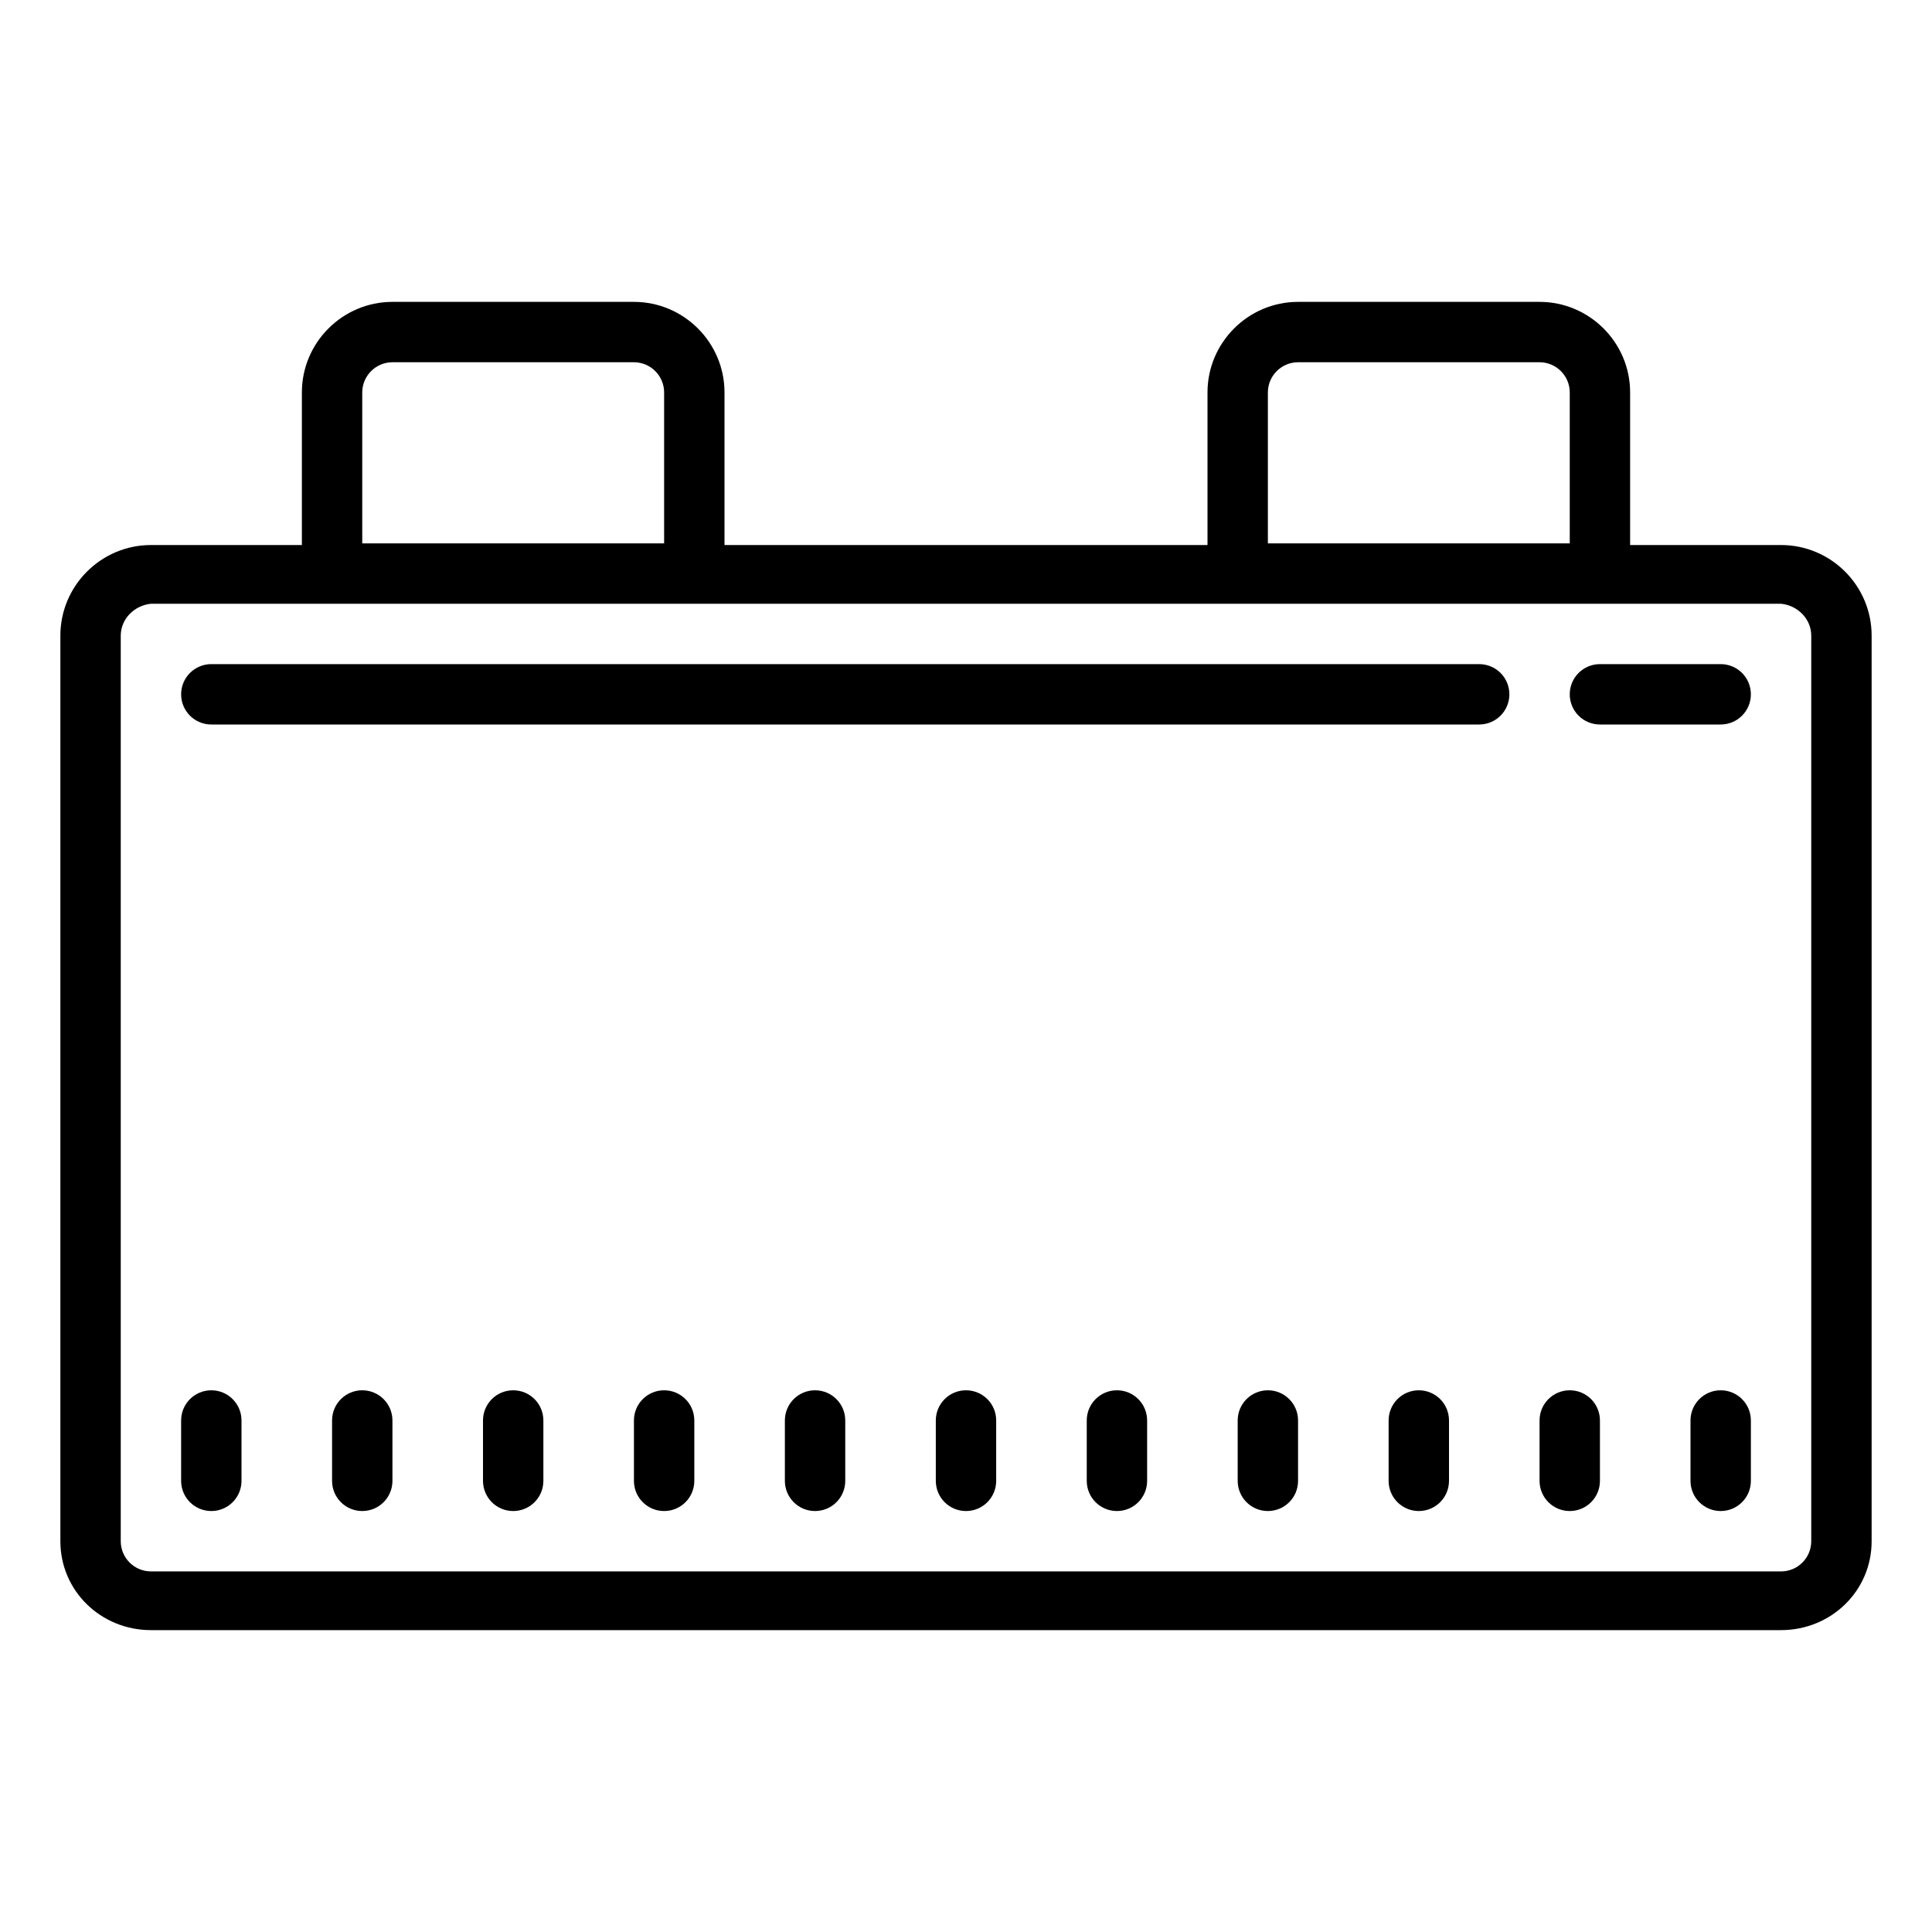<svg viewBox="0 0 64 64" xmlns="http://www.w3.org/2000/svg"><path d="m13 10c-1.652 0-3 1.348-3 3v5.055h-5c-1.652 0-3 1.348-3 3v30c0 1.652 1.348 2.945 3 2.945h54c1.652 0 3-1.293 3-2.945v-30c0-1.656-1.348-3-3-3h-5v-5.055c0-1.652-1.348-3-3-3h-8c-1.652 0-3 1.348-3 3v5.055h-16v-5.055c0-1.652-1.348-3-3-3zm0 2h8c.551 0 1 .449 1 1v5h-10v-5c0-.551.449-1 1-1zm30 0h8c.551 0 1 .449 1 1v5h-10v-5c0-.551.449-1 1-1zm-38 8h54c.551.055 1 .504 1 1.055v30c0 .551-.449 1-1 1h-54c-.551 0-1-.449-1-1v-30c0-.551.449-1 1-1.055zm2 2c-.551 0-1 .445-1 1 0 .555.449 1 1 1h42c.551 0 1-.445 1-1 0-.555-.449-1-1-1zm46 0c-.551 0-1 .445-1 1 0 .555.449 1 1 1h4c.551 0 1-.445 1-1 0-.555-.449-1-1-1zm-46 24.055c-.551 0-1 .445-1 1v2c0 .555.449 1 1 1s1-.445 1-1v-2c0-.555-.449-1-1-1zm5 0c-.551 0-1 .445-1 1v2c0 .555.449 1 1 1s1-.445 1-1v-2c0-.555-.449-1-1-1zm5 0c-.551 0-1 .445-1 1v2c0 .555.449 1 1 1s1-.445 1-1v-2c0-.555-.449-1-1-1zm5 0c-.551 0-1 .445-1 1v2c0 .555.449 1 1 1s1-.445 1-1v-2c0-.555-.449-1-1-1zm5 0c-.551 0-1 .445-1 1v2c0 .555.449 1 1 1s1-.445 1-1v-2c0-.555-.449-1-1-1zm5 0c-.551 0-1 .445-1 1v2c0 .555.449 1 1 1s1-.445 1-1v-2c0-.555-.449-1-1-1zm5 0c-.551 0-1 .445-1 1v2c0 .555.449 1 1 1s1-.445 1-1v-2c0-.555-.449-1-1-1zm5 0c-.551 0-1 .445-1 1v2c0 .555.449 1 1 1s1-.445 1-1v-2c0-.555-.449-1-1-1zm5 0c-.551 0-1 .445-1 1v2c0 .555.449 1 1 1s1-.445 1-1v-2c0-.555-.449-1-1-1zm5 0c-.551 0-1 .445-1 1v2c0 .555.449 1 1 1s1-.445 1-1v-2c0-.555-.449-1-1-1zm5 0c-.551 0-1 .445-1 1v2c0 .555.449 1 1 1s1-.445 1-1v-2c0-.555-.449-1-1-1z"/></svg>